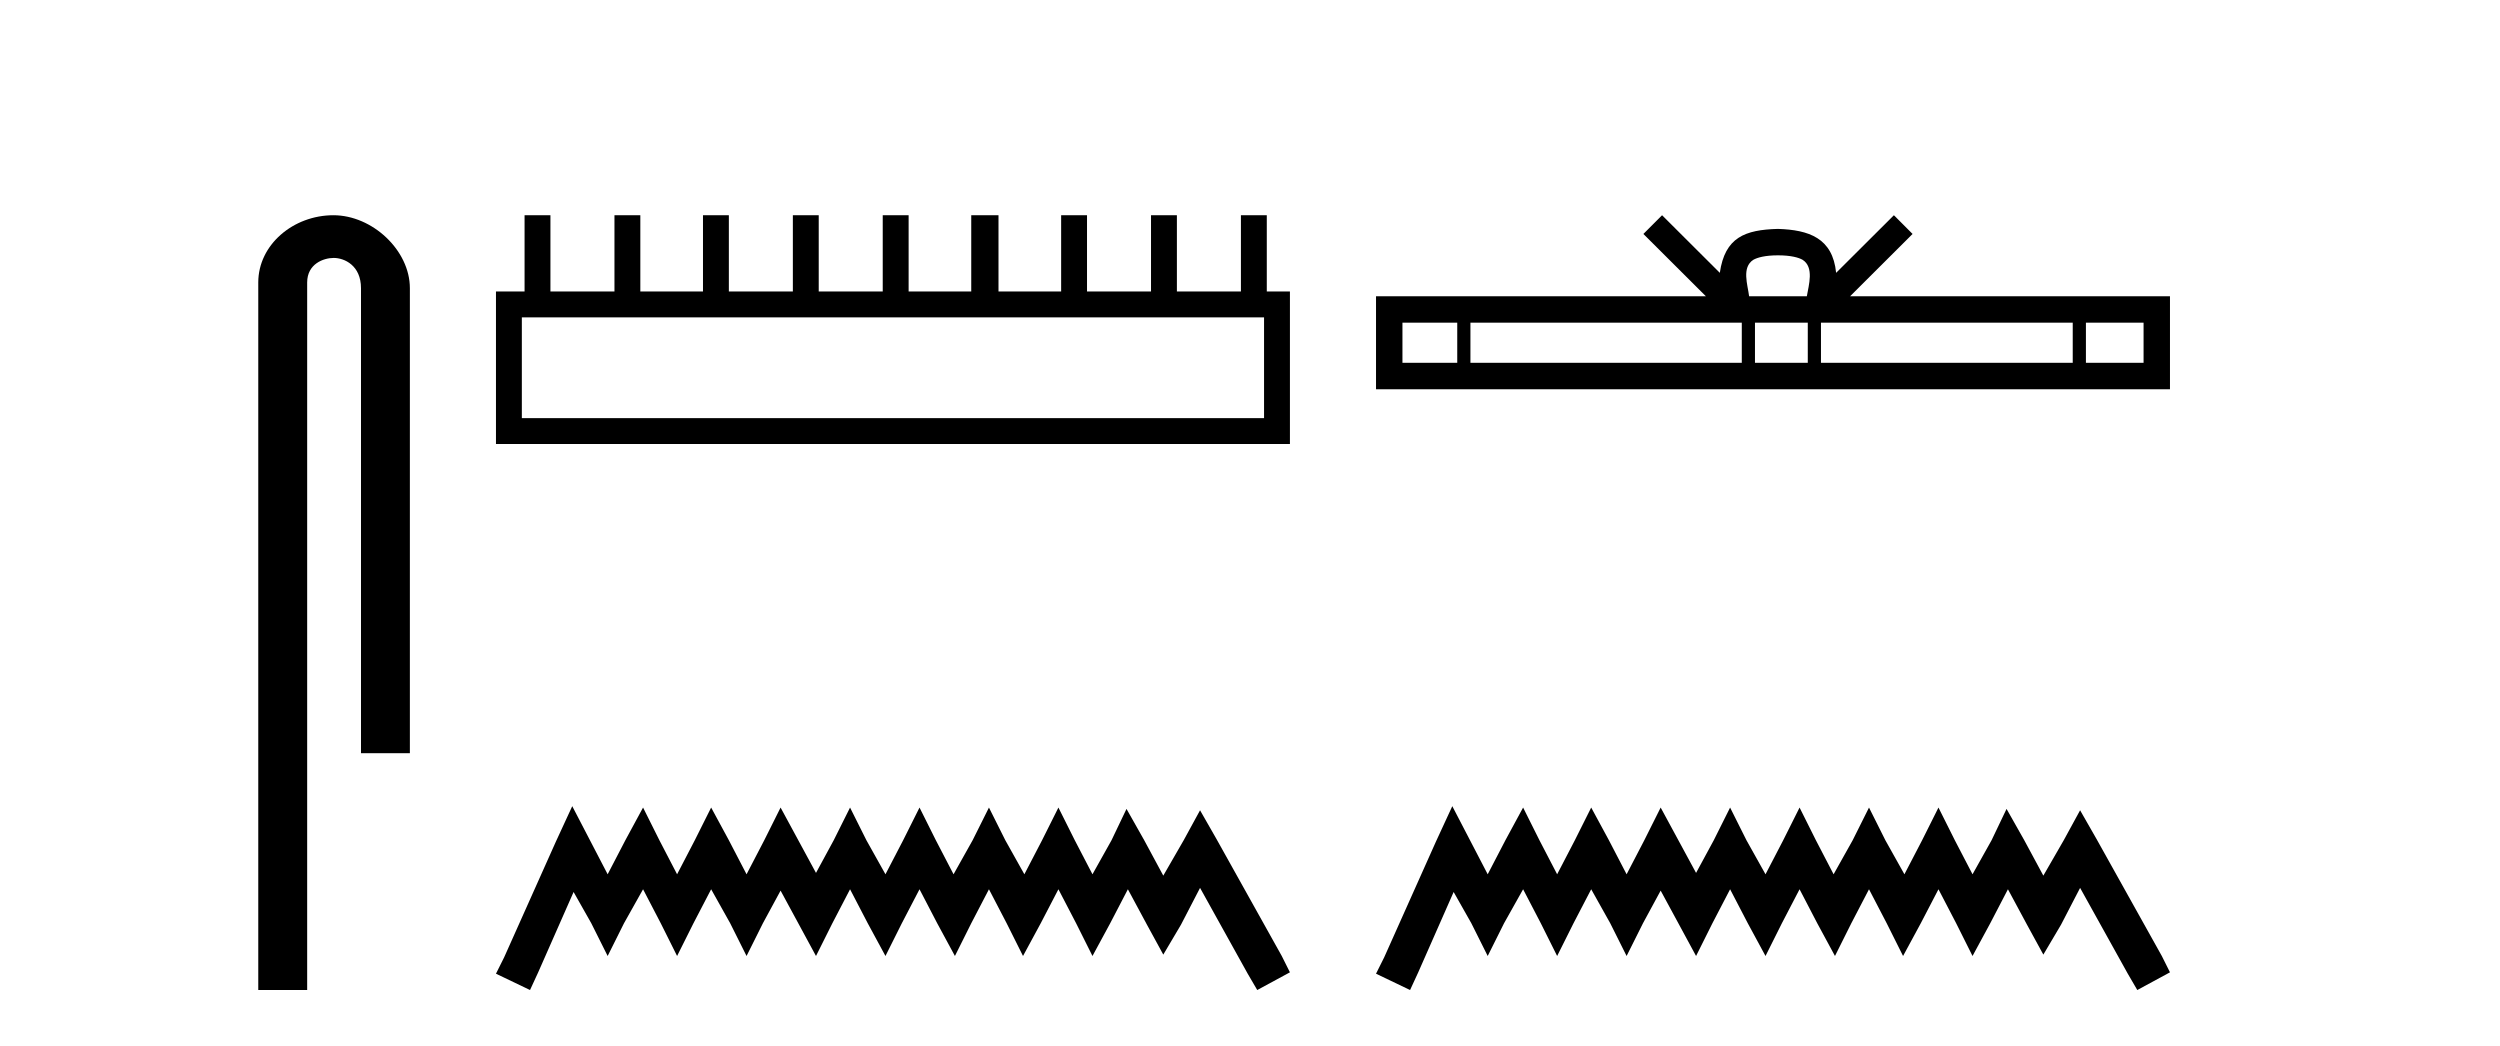 <?xml version='1.0' encoding='UTF-8' standalone='yes'?><svg xmlns='http://www.w3.org/2000/svg' xmlns:xlink='http://www.w3.org/1999/xlink' width='98.0' height='41.0' ><path d='M 13.069 8.437 C 11.5 8.437 10.124 9.591 10.124 11.072 L 10.124 38.809 L 12.041 38.809 L 12.041 11.072 C 12.041 10.346 12.68 10.111 13.081 10.111 C 13.502 10.111 14.151 10.406 14.151 11.296 L 14.151 29.526 L 16.067 29.526 L 16.067 11.296 C 16.067 9.813 14.598 8.437 13.069 8.437 Z' style='fill:#000000;stroke:none' /><path d='M 49.551 12.441 L 49.551 16.391 L 20.456 16.391 L 20.456 12.441 ZM 20.563 8.437 L 20.563 11.426 L 19.442 11.426 L 19.442 17.405 L 50.565 17.405 L 50.565 11.426 L 49.658 11.426 L 49.658 8.437 L 48.644 8.437 L 48.644 11.426 L 46.134 11.426 L 46.134 8.437 L 45.12 8.437 L 45.12 11.426 L 42.611 11.426 L 42.611 8.437 L 41.597 8.437 L 41.597 11.426 L 39.141 11.426 L 39.141 8.437 L 38.073 8.437 L 38.073 11.426 L 35.618 11.426 L 35.618 8.437 L 34.603 8.437 L 34.603 11.426 L 32.094 11.426 L 32.094 8.437 L 31.08 8.437 L 31.08 11.426 L 28.571 11.426 L 28.571 8.437 L 27.557 8.437 L 27.557 11.426 L 25.101 11.426 L 25.101 8.437 L 24.087 8.437 L 24.087 11.426 L 21.577 11.426 L 21.577 8.437 Z' style='fill:#000000;stroke:none' /><path d='M 22.432 31.602 L 21.791 32.99 L 19.762 37.528 L 19.442 38.169 L 20.777 38.809 L 21.097 38.115 L 22.485 34.966 L 23.179 36.193 L 23.82 37.475 L 24.46 36.193 L 25.208 34.859 L 25.902 36.193 L 26.542 37.475 L 27.183 36.193 L 27.877 34.859 L 28.624 36.193 L 29.265 37.475 L 29.905 36.193 L 30.599 34.912 L 31.293 36.193 L 31.987 37.475 L 32.628 36.193 L 33.322 34.859 L 34.016 36.193 L 34.71 37.475 L 35.351 36.193 L 36.045 34.859 L 36.739 36.193 L 37.433 37.475 L 38.073 36.193 L 38.767 34.859 L 39.461 36.193 L 40.102 37.475 L 40.796 36.193 L 41.49 34.859 L 42.184 36.193 L 42.825 37.475 L 43.519 36.193 L 44.213 34.859 L 44.96 36.247 L 45.601 37.421 L 46.295 36.247 L 47.042 34.805 L 48.91 38.169 L 49.284 38.809 L 50.565 38.115 L 50.245 37.475 L 47.683 32.884 L 47.042 31.763 L 46.401 32.937 L 45.601 34.325 L 44.853 32.937 L 44.159 31.709 L 43.572 32.937 L 42.825 34.272 L 42.131 32.937 L 41.49 31.656 L 40.849 32.937 L 40.155 34.272 L 39.408 32.937 L 38.767 31.656 L 38.127 32.937 L 37.379 34.272 L 36.685 32.937 L 36.045 31.656 L 35.404 32.937 L 34.71 34.272 L 33.963 32.937 L 33.322 31.656 L 32.682 32.937 L 31.987 34.218 L 31.293 32.937 L 30.599 31.656 L 29.959 32.937 L 29.265 34.272 L 28.571 32.937 L 27.877 31.656 L 27.236 32.937 L 26.542 34.272 L 25.848 32.937 L 25.208 31.656 L 24.514 32.937 L 23.82 34.272 L 23.126 32.937 L 22.432 31.602 Z' style='fill:#000000;stroke:none' /><path d='M 69.697 10.009 C 70.201 10.009 70.505 10.095 70.662 10.184 C 71.12 10.477 70.902 11.176 70.828 11.613 L 68.565 11.613 C 68.511 11.166 68.264 10.484 68.731 10.184 C 68.889 10.095 69.192 10.009 69.697 10.009 ZM 57.124 12.649 L 57.124 14.222 L 54.976 14.222 L 54.976 12.649 ZM 68.278 12.649 L 68.278 14.222 L 57.641 14.222 L 57.641 12.649 ZM 70.865 12.649 L 70.865 14.222 L 68.795 14.222 L 68.795 12.649 ZM 81.251 12.649 L 81.251 14.222 L 71.382 14.222 L 71.382 12.649 ZM 84.028 12.649 L 84.028 14.222 L 81.768 14.222 L 81.768 12.649 ZM 65.153 8.437 L 64.421 9.171 L 66.87 11.613 L 53.94 11.613 L 53.94 15.258 L 85.063 15.258 L 85.063 11.613 L 72.524 11.613 L 74.973 9.171 L 74.241 8.437 L 71.976 10.695 C 71.841 9.326 70.903 9.012 69.697 8.973 C 68.408 9.007 67.617 9.299 67.417 10.695 L 65.153 8.437 Z' style='fill:#000000;stroke:none' /><path d='M 56.93 31.602 L 56.289 32.99 L 54.26 37.528 L 53.94 38.169 L 55.275 38.809 L 55.595 38.115 L 56.983 34.966 L 57.677 36.193 L 58.318 37.475 L 58.958 36.193 L 59.706 34.859 L 60.4 36.193 L 61.04 37.475 L 61.681 36.193 L 62.375 34.859 L 63.122 36.193 L 63.763 37.475 L 64.404 36.193 L 65.098 34.912 L 65.792 36.193 L 66.486 37.475 L 67.126 36.193 L 67.82 34.859 L 68.514 36.193 L 69.208 37.475 L 69.849 36.193 L 70.543 34.859 L 71.237 36.193 L 71.931 37.475 L 72.571 36.193 L 73.265 34.859 L 73.959 36.193 L 74.6 37.475 L 75.294 36.193 L 75.988 34.859 L 76.682 36.193 L 77.323 37.475 L 78.017 36.193 L 78.711 34.859 L 79.458 36.247 L 80.099 37.421 L 80.793 36.247 L 81.54 34.805 L 83.409 38.169 L 83.782 38.809 L 85.063 38.115 L 84.743 37.475 L 82.181 32.884 L 81.54 31.763 L 80.899 32.937 L 80.099 34.325 L 79.351 32.937 L 78.657 31.709 L 78.07 32.937 L 77.323 34.272 L 76.629 32.937 L 75.988 31.656 L 75.347 32.937 L 74.653 34.272 L 73.906 32.937 L 73.265 31.656 L 72.625 32.937 L 71.877 34.272 L 71.183 32.937 L 70.543 31.656 L 69.902 32.937 L 69.208 34.272 L 68.461 32.937 L 67.82 31.656 L 67.18 32.937 L 66.486 34.218 L 65.792 32.937 L 65.098 31.656 L 64.457 32.937 L 63.763 34.272 L 63.069 32.937 L 62.375 31.656 L 61.734 32.937 L 61.04 34.272 L 60.346 32.937 L 59.706 31.656 L 59.012 32.937 L 58.318 34.272 L 57.624 32.937 L 56.93 31.602 Z' style='fill:#000000;stroke:none' /></svg>